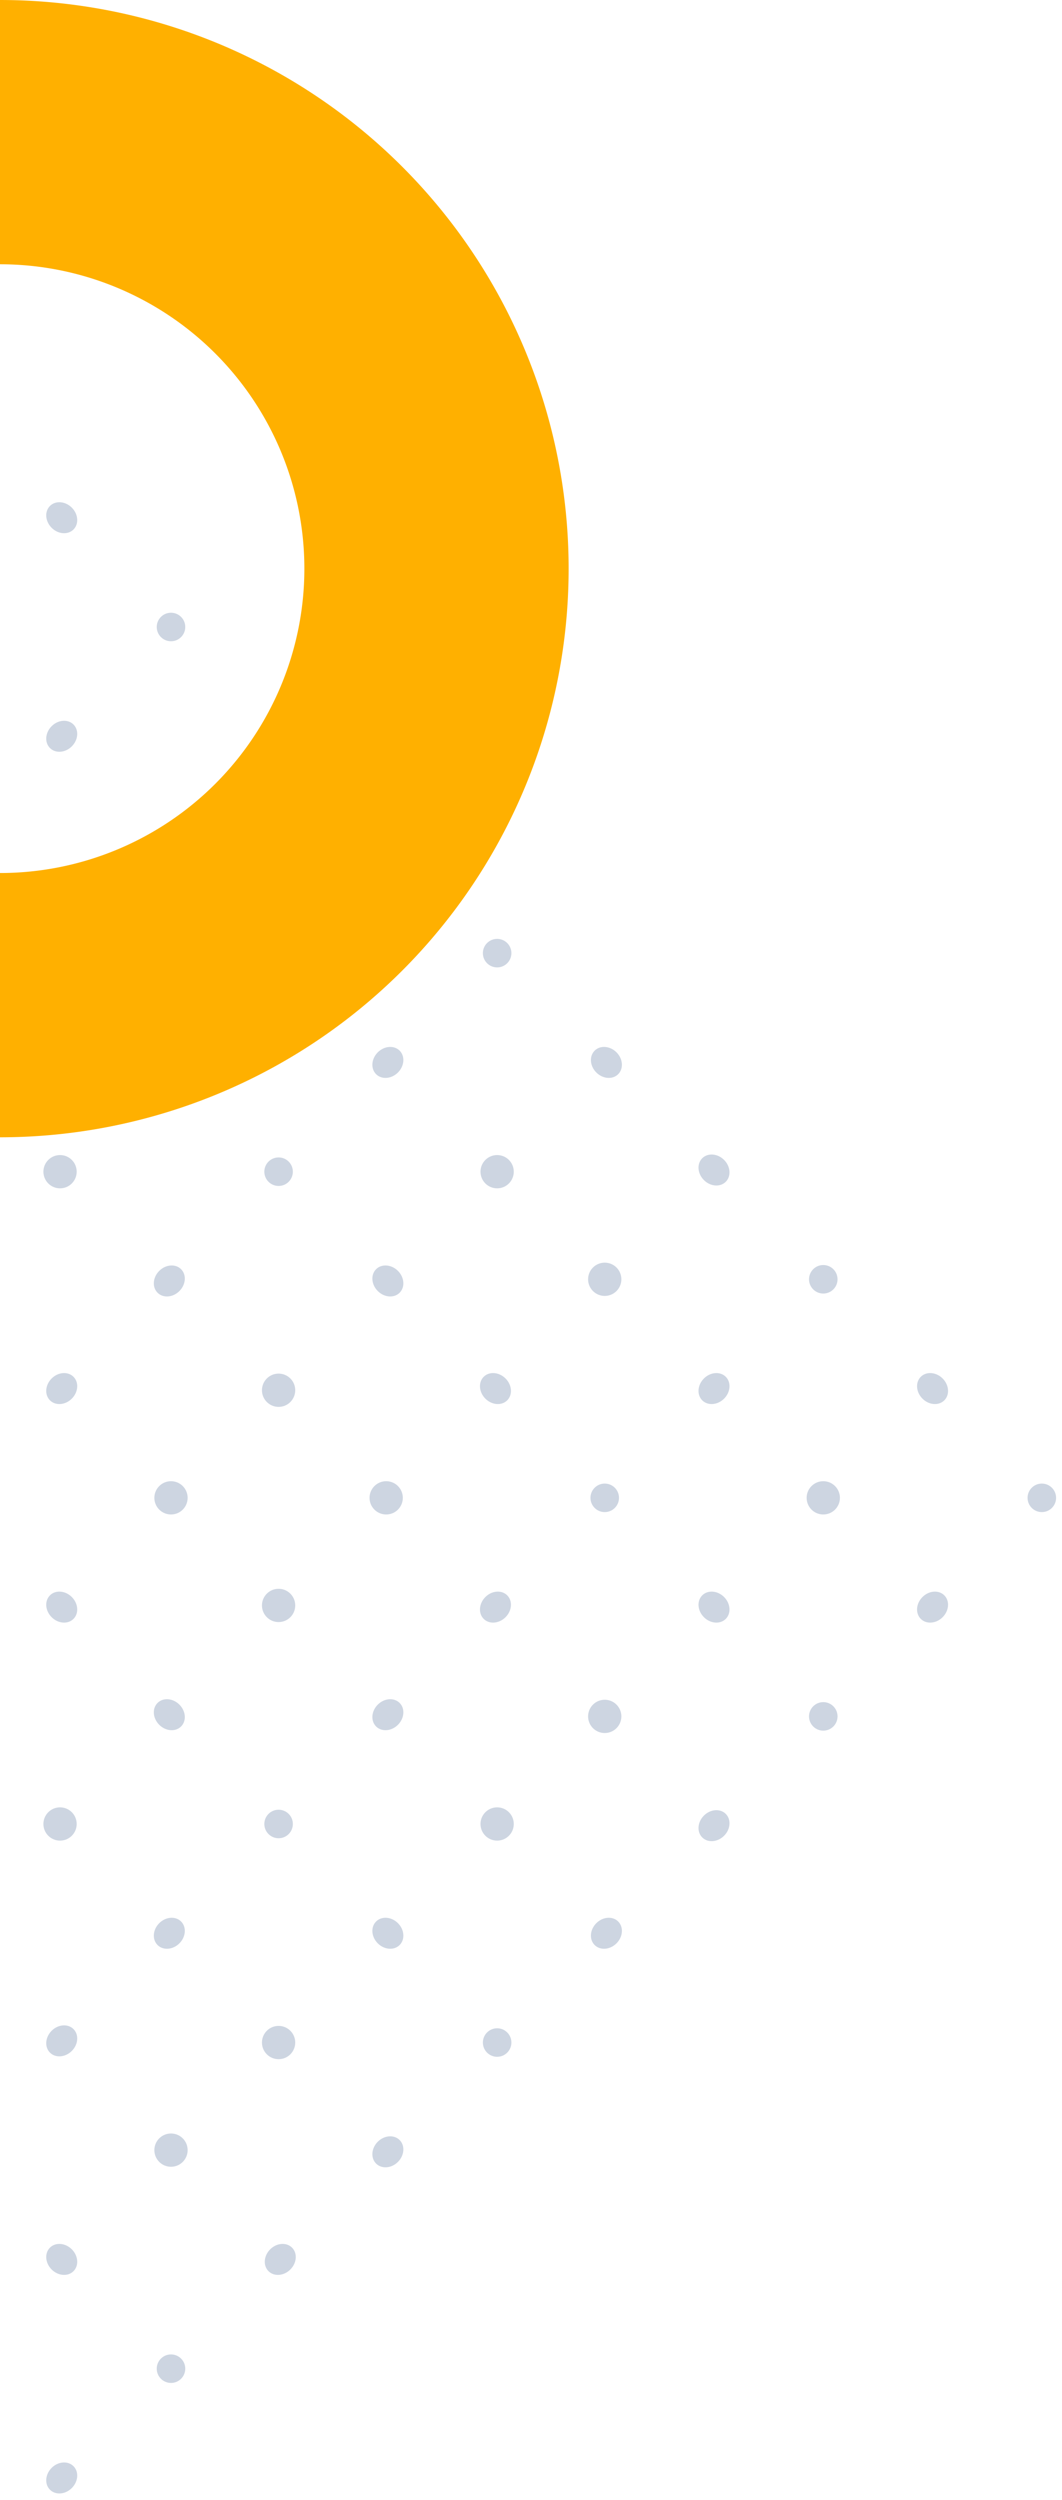 <svg xmlns="http://www.w3.org/2000/svg" width="223.346" height="525.718" viewBox="0 0 223.346 525.718"><g id="Group_276" data-name="Group 276" transform="translate(0 -11465)"><g id="Group_275" data-name="Group 275" transform="translate(1 5203)"><g id="Group_226" data-name="Group 226" transform="translate(-371.624 6577) rotate(-45)" opacity="0.2"><ellipse id="Ellipse_176" data-name="Ellipse 176" cx="3" cy="3.5" rx="3" ry="3.5" transform="translate(414 122)" fill="#032c6a"></ellipse><ellipse id="Ellipse_186" data-name="Ellipse 186" cx="3.5" cy="3" rx="3.5" ry="3" transform="translate(381 155)" fill="#032c6a"></ellipse><circle id="Ellipse_187" data-name="Ellipse 187" cx="3" cy="3" r="3" transform="translate(414 155)" fill="#032c6a"></circle><ellipse id="Ellipse_196" data-name="Ellipse 196" cx="3" cy="3.5" rx="3" ry="3.5" transform="translate(349 187)" fill="#032c6a"></ellipse><circle id="Ellipse_197" data-name="Ellipse 197" cx="3.5" cy="3.5" r="3.5" transform="translate(381 187)" fill="#032c6a"></circle><ellipse id="Ellipse_198" data-name="Ellipse 198" cx="3" cy="3.5" rx="3" ry="3.5" transform="translate(414 187)" fill="#032c6a"></ellipse><circle id="Ellipse_206" data-name="Ellipse 206" cx="3.5" cy="3.5" r="3.5" transform="translate(316 219)" fill="#032c6a"></circle><ellipse id="Ellipse_207" data-name="Ellipse 207" cx="3" cy="3.5" rx="3" ry="3.5" transform="translate(349 219)" fill="#032c6a"></ellipse><circle id="Ellipse_208" data-name="Ellipse 208" cx="3.5" cy="3.5" r="3.5" transform="translate(381 219)" fill="#032c6a"></circle><ellipse id="Ellipse_209" data-name="Ellipse 209" cx="3" cy="3.5" rx="3" ry="3.5" transform="translate(414 219)" fill="#032c6a"></ellipse><ellipse id="Ellipse_216" data-name="Ellipse 216" cx="3.5" cy="3" rx="3.5" ry="3" transform="translate(284 252)" fill="#032c6a"></ellipse><ellipse id="Ellipse_217" data-name="Ellipse 217" cx="3.5" cy="3" rx="3.5" ry="3" transform="translate(316 252)" fill="#032c6a"></ellipse><circle id="Ellipse_218" data-name="Ellipse 218" cx="3" cy="3" r="3" transform="translate(349 252)" fill="#032c6a"></circle><ellipse id="Ellipse_219" data-name="Ellipse 219" cx="3.5" cy="3" rx="3.5" ry="3" transform="translate(381 252)" fill="#032c6a"></ellipse><circle id="Ellipse_220" data-name="Ellipse 220" cx="3" cy="3" r="3" transform="translate(414 252)" fill="#032c6a"></circle><ellipse id="Ellipse_226" data-name="Ellipse 226" cx="3" cy="3.5" rx="3" ry="3.5" transform="translate(252 284)" fill="#032c6a"></ellipse><circle id="Ellipse_227" data-name="Ellipse 227" cx="3.5" cy="3.5" r="3.5" transform="translate(284 284)" fill="#032c6a"></circle><circle id="Ellipse_228" data-name="Ellipse 228" cx="3.5" cy="3.5" r="3.5" transform="translate(316 284)" fill="#032c6a"></circle><ellipse id="Ellipse_229" data-name="Ellipse 229" cx="3" cy="3.5" rx="3" ry="3.5" transform="translate(349 284)" fill="#032c6a"></ellipse><circle id="Ellipse_230" data-name="Ellipse 230" cx="3.5" cy="3.5" r="3.5" transform="translate(381 284)" fill="#032c6a"></circle><ellipse id="Ellipse_231" data-name="Ellipse 231" cx="3" cy="3.5" rx="3" ry="3.5" transform="translate(414 284)" fill="#032c6a"></ellipse><circle id="Ellipse_236" data-name="Ellipse 236" cx="3.5" cy="3.5" r="3.5" transform="translate(219 316)" fill="#032c6a"></circle><ellipse id="Ellipse_237" data-name="Ellipse 237" cx="3" cy="3.5" rx="3" ry="3.5" transform="translate(252 316)" fill="#032c6a"></ellipse><circle id="Ellipse_238" data-name="Ellipse 238" cx="3.5" cy="3.5" r="3.5" transform="translate(284 316)" fill="#032c6a"></circle><circle id="Ellipse_239" data-name="Ellipse 239" cx="3.5" cy="3.5" r="3.5" transform="translate(316 316)" fill="#032c6a"></circle><ellipse id="Ellipse_240" data-name="Ellipse 240" cx="3" cy="3.5" rx="3" ry="3.5" transform="translate(349 316)" fill="#032c6a"></ellipse><circle id="Ellipse_241" data-name="Ellipse 241" cx="3.5" cy="3.5" r="3.5" transform="translate(381 316)" fill="#032c6a"></circle><ellipse id="Ellipse_242" data-name="Ellipse 242" cx="3" cy="3.5" rx="3" ry="3.5" transform="translate(414 316)" fill="#032c6a"></ellipse><ellipse id="Ellipse_246" data-name="Ellipse 246" cx="3.5" cy="3" rx="3.5" ry="3" transform="translate(187 349)" fill="#032c6a"></ellipse><ellipse id="Ellipse_247" data-name="Ellipse 247" cx="3.5" cy="3" rx="3.5" ry="3" transform="translate(219 349)" fill="#032c6a"></ellipse><circle id="Ellipse_248" data-name="Ellipse 248" cx="3" cy="3" r="3" transform="translate(252 349)" fill="#032c6a"></circle><ellipse id="Ellipse_249" data-name="Ellipse 249" cx="3.5" cy="3" rx="3.5" ry="3" transform="translate(284 349)" fill="#032c6a"></ellipse><ellipse id="Ellipse_250" data-name="Ellipse 250" cx="3.5" cy="3" rx="3.5" ry="3" transform="translate(316 349)" fill="#032c6a"></ellipse><circle id="Ellipse_251" data-name="Ellipse 251" cx="3" cy="3" r="3" transform="translate(349 349)" fill="#032c6a"></circle><ellipse id="Ellipse_252" data-name="Ellipse 252" cx="3.5" cy="3" rx="3.5" ry="3" transform="translate(381 349)" fill="#032c6a"></ellipse><circle id="Ellipse_253" data-name="Ellipse 253" cx="3" cy="3" r="3" transform="translate(414 349)" fill="#032c6a"></circle><ellipse id="Ellipse_256" data-name="Ellipse 256" cx="3" cy="3.5" rx="3" ry="3.5" transform="translate(155 381)" fill="#032c6a"></ellipse><circle id="Ellipse_257" data-name="Ellipse 257" cx="3.5" cy="3.5" r="3.5" transform="translate(187 381)" fill="#032c6a"></circle><circle id="Ellipse_258" data-name="Ellipse 258" cx="3.5" cy="3.5" r="3.5" transform="translate(219 381)" fill="#032c6a"></circle><ellipse id="Ellipse_259" data-name="Ellipse 259" cx="3" cy="3.5" rx="3" ry="3.5" transform="translate(252 381)" fill="#032c6a"></ellipse><circle id="Ellipse_260" data-name="Ellipse 260" cx="3.5" cy="3.5" r="3.5" transform="translate(284 381)" fill="#032c6a"></circle><circle id="Ellipse_261" data-name="Ellipse 261" cx="3.5" cy="3.5" r="3.5" transform="translate(316 381)" fill="#032c6a"></circle><ellipse id="Ellipse_262" data-name="Ellipse 262" cx="3" cy="3.5" rx="3" ry="3.5" transform="translate(349 381)" fill="#032c6a"></ellipse><circle id="Ellipse_263" data-name="Ellipse 263" cx="3.5" cy="3.5" r="3.5" transform="translate(381 381)" fill="#032c6a"></circle><ellipse id="Ellipse_264" data-name="Ellipse 264" cx="3" cy="3.5" rx="3" ry="3.5" transform="translate(414 381)" fill="#032c6a"></ellipse><ellipse id="Ellipse_266" data-name="Ellipse 266" cx="3.5" cy="3" rx="3.5" ry="3" transform="translate(122 414)" fill="#032c6a"></ellipse><circle id="Ellipse_267" data-name="Ellipse 267" cx="3" cy="3" r="3" transform="translate(155 414)" fill="#032c6a"></circle><ellipse id="Ellipse_268" data-name="Ellipse 268" cx="3.5" cy="3" rx="3.5" ry="3" transform="translate(187 414)" fill="#032c6a"></ellipse><ellipse id="Ellipse_269" data-name="Ellipse 269" cx="3.5" cy="3" rx="3.5" ry="3" transform="translate(219 414)" fill="#032c6a"></ellipse><circle id="Ellipse_270" data-name="Ellipse 270" cx="3" cy="3" r="3" transform="translate(252 414)" fill="#032c6a"></circle><ellipse id="Ellipse_271" data-name="Ellipse 271" cx="3.5" cy="3" rx="3.5" ry="3" transform="translate(284 414)" fill="#032c6a"></ellipse><ellipse id="Ellipse_272" data-name="Ellipse 272" cx="3.5" cy="3" rx="3.5" ry="3" transform="translate(316 414)" fill="#032c6a"></ellipse><circle id="Ellipse_273" data-name="Ellipse 273" cx="3" cy="3" r="3" transform="translate(349 414)" fill="#032c6a"></circle><ellipse id="Ellipse_274" data-name="Ellipse 274" cx="3.5" cy="3" rx="3.5" ry="3" transform="translate(381 414)" fill="#032c6a"></ellipse><circle id="Ellipse_275" data-name="Ellipse 275" cx="3" cy="3" r="3" transform="translate(414 414)" fill="#032c6a"></circle></g></g><path id="Path_180" data-name="Path 180" d="M569.412,75.706v55.577a64.011,64.011,0,1,1,0,128.022v55.577a119.587,119.587,0,1,0,0-239.175Z" transform="translate(-569.412 11389.294)" fill="#ffb000"></path></g></svg>